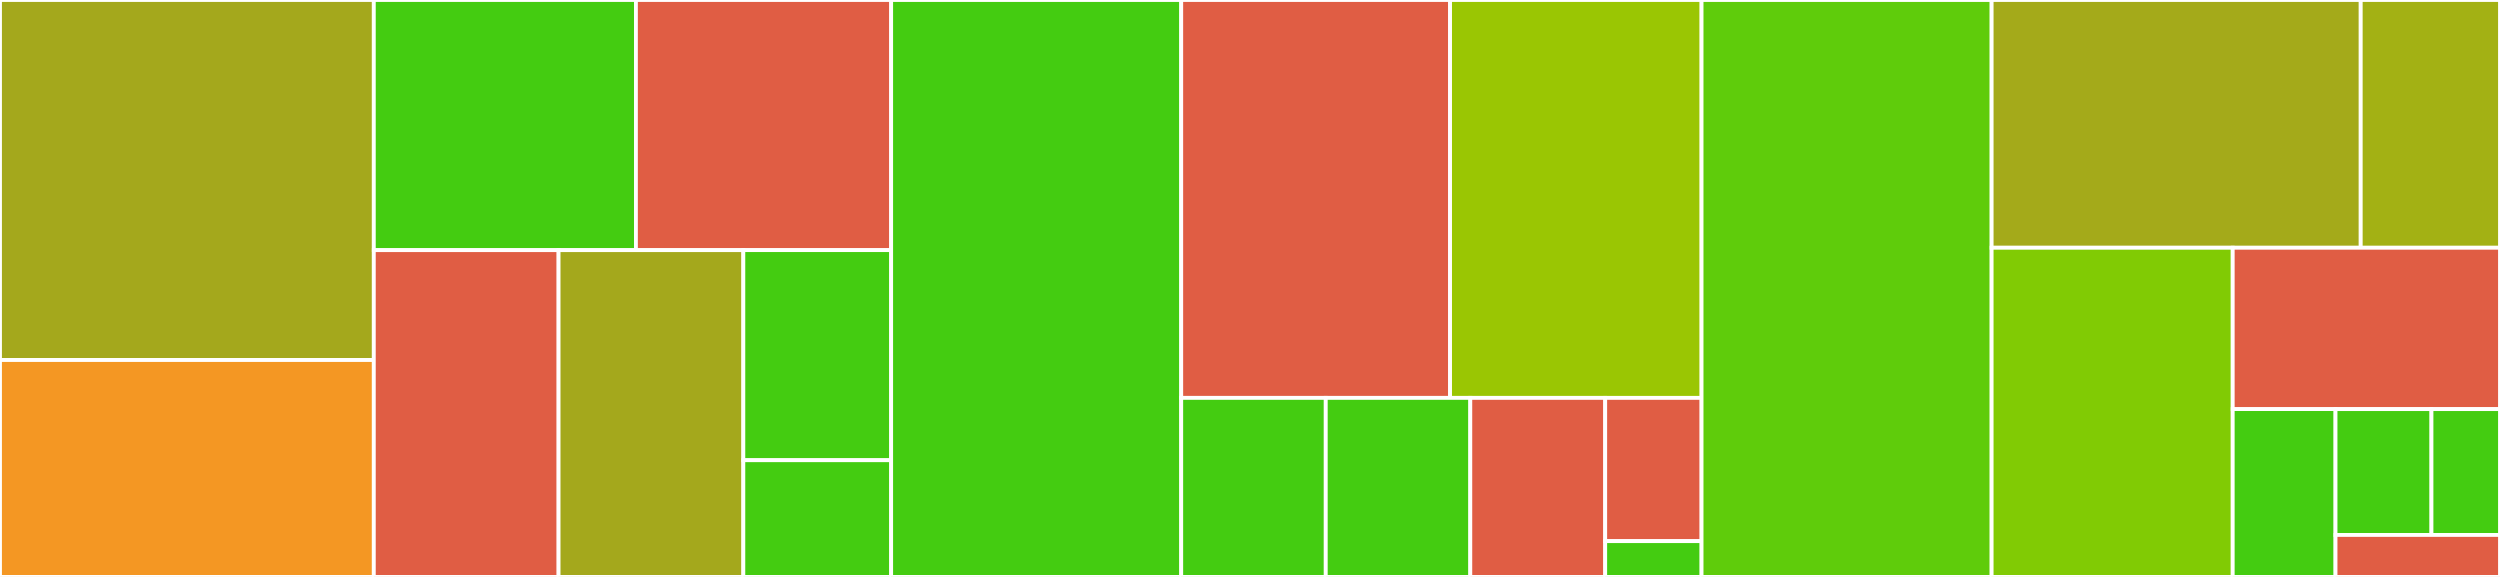 <svg baseProfile="full" width="650" height="150" viewBox="0 0 650 150" version="1.1"
xmlns="http://www.w3.org/2000/svg" xmlns:ev="http://www.w3.org/2001/xml-events"
xmlns:xlink="http://www.w3.org/1999/xlink">

<rect x="0" y="0" width="650" height="150" fill="#333333" stroke="none"/>

<style>rect.s{mask:url(#mask);}</style>
<defs>
  <pattern id="white" width="4" height="4" patternUnits="userSpaceOnUse" patternTransform="rotate(45)">
    <rect width="2" height="2" transform="translate(0,0)" fill="white"></rect>
  </pattern>
  <mask id="mask">
    <rect x="0" y="0" width="100%" height="100%" fill="url(#white)"></rect>
  </mask>
</defs>

<rect x="0" y="0" width="97.189" height="93.6" fill="#a4a81c" stroke="white" stroke-width="1" class=" tooltipped" data-content="key/cache.go"><title>key/cache.go</title></rect>
<rect x="0" y="93.6" width="97.189" height="56.4" fill="#f49723" stroke="white" stroke-width="1" class=" tooltipped" data-content="key/parser.go"><title>key/parser.go</title></rect>
<rect x="97.189" y="0" width="68.152" height="65.029" fill="#4c1" stroke="white" stroke-width="1" class=" tooltipped" data-content="key/resolverFactory.go"><title>key/resolverFactory.go</title></rect>
<rect x="165.341" y="0" width="66.358" height="65.029" fill="#e05d44" stroke="white" stroke-width="1" class=" tooltipped" data-content="key/update.go"><title>key/update.go</title></rect>
<rect x="97.189" y="65.029" width="48.039" height="84.971" fill="#e05d44" stroke="white" stroke-width="1" class=" tooltipped" data-content="key/mocks.go"><title>key/mocks.go</title></rect>
<rect x="145.228" y="65.029" width="48.039" height="84.971" fill="#a4a81c" stroke="white" stroke-width="1" class=" tooltipped" data-content="key/resolver.go"><title>key/resolver.go</title></rect>
<rect x="193.267" y="65.029" width="38.431" height="54.624" fill="#4c1" stroke="white" stroke-width="1" class=" tooltipped" data-content="key/purpose.go"><title>key/purpose.go</title></rect>
<rect x="193.267" y="119.653" width="38.431" height="30.347" fill="#4c1" stroke="white" stroke-width="1" class=" tooltipped" data-content="key/pair.go"><title>key/pair.go</title></rect>
<rect x="231.699" y="0" width="75.419" height="150.0" fill="#4c1" stroke="white" stroke-width="1" class=" tooltipped" data-content="basculehttp/constructor.go"><title>basculehttp/constructor.go</title></rect>
<rect x="307.117" y="0" width="69.898" height="103.448" fill="#e05d44" stroke="white" stroke-width="1" class=" tooltipped" data-content="basculehttp/tokenFactory.go"><title>basculehttp/tokenFactory.go</title></rect>
<rect x="377.016" y="0" width="65.389" height="103.448" fill="#9ac603" stroke="white" stroke-width="1" class=" tooltipped" data-content="basculehttp/enforcer.go"><title>basculehttp/enforcer.go</title></rect>
<rect x="307.117" y="103.448" width="37.58" height="46.552" fill="#4c1" stroke="white" stroke-width="1" class=" tooltipped" data-content="basculehttp/http.go"><title>basculehttp/http.go</title></rect>
<rect x="344.697" y="103.448" width="37.58" height="46.552" fill="#4c1" stroke="white" stroke-width="1" class=" tooltipped" data-content="basculehttp/listener.go"><title>basculehttp/listener.go</title></rect>
<rect x="382.277" y="103.448" width="35.074" height="46.552" fill="#e05d44" stroke="white" stroke-width="1" class=" tooltipped" data-content="basculehttp/errorresponsereason_string.go"><title>basculehttp/errorresponsereason_string.go</title></rect>
<rect x="417.351" y="103.448" width="25.053" height="37.241" fill="#e05d44" stroke="white" stroke-width="1" class=" tooltipped" data-content="basculehttp/notfoundbehavior_string.go"><title>basculehttp/notfoundbehavior_string.go</title></rect>
<rect x="417.351" y="140.69" width="25.053" height="9.31" fill="#4c1" stroke="white" stroke-width="1" class=" tooltipped" data-content="basculehttp/errorResponseReason.go"><title>basculehttp/errorResponseReason.go</title></rect>
<rect x="442.404" y="0" width="75.419" height="150.0" fill="#5fcc0b" stroke="white" stroke-width="1" class=" tooltipped" data-content="token.go"><title>token.go</title></rect>
<rect x="517.823" y="0" width="95.964" height="64.412" fill="#a4aa1a" stroke="white" stroke-width="1" class=" tooltipped" data-content="acquire/bearer.go"><title>acquire/bearer.go</title></rect>
<rect x="613.787" y="0" width="36.213" height="64.412" fill="#a3b114" stroke="white" stroke-width="1" class=" tooltipped" data-content="acquire/auth.go"><title>acquire/auth.go</title></rect>
<rect x="517.823" y="64.412" width="62.682" height="85.588" fill="#81cb04" stroke="white" stroke-width="1" class=" tooltipped" data-content="checks.go"><title>checks.go</title></rect>
<rect x="580.505" y="64.412" width="69.495" height="41.955" fill="#e05d44" stroke="white" stroke-width="1" class=" tooltipped" data-content="jws.go"><title>jws.go</title></rect>
<rect x="580.505" y="106.367" width="26.729" height="43.633" fill="#4c1" stroke="white" stroke-width="1" class=" tooltipped" data-content="validator.go"><title>validator.go</title></rect>
<rect x="607.234" y="106.367" width="24.947" height="32.725" fill="#4c1" stroke="white" stroke-width="1" class=" tooltipped" data-content="error.go"><title>error.go</title></rect>
<rect x="632.181" y="106.367" width="17.819" height="32.725" fill="#4c1" stroke="white" stroke-width="1" class=" tooltipped" data-content="context.go"><title>context.go</title></rect>
<rect x="607.234" y="139.092" width="42.766" height="10.908" fill="#e05d44" stroke="white" stroke-width="1" class=" tooltipped" data-content="log.go"><title>log.go</title></rect>
</svg>